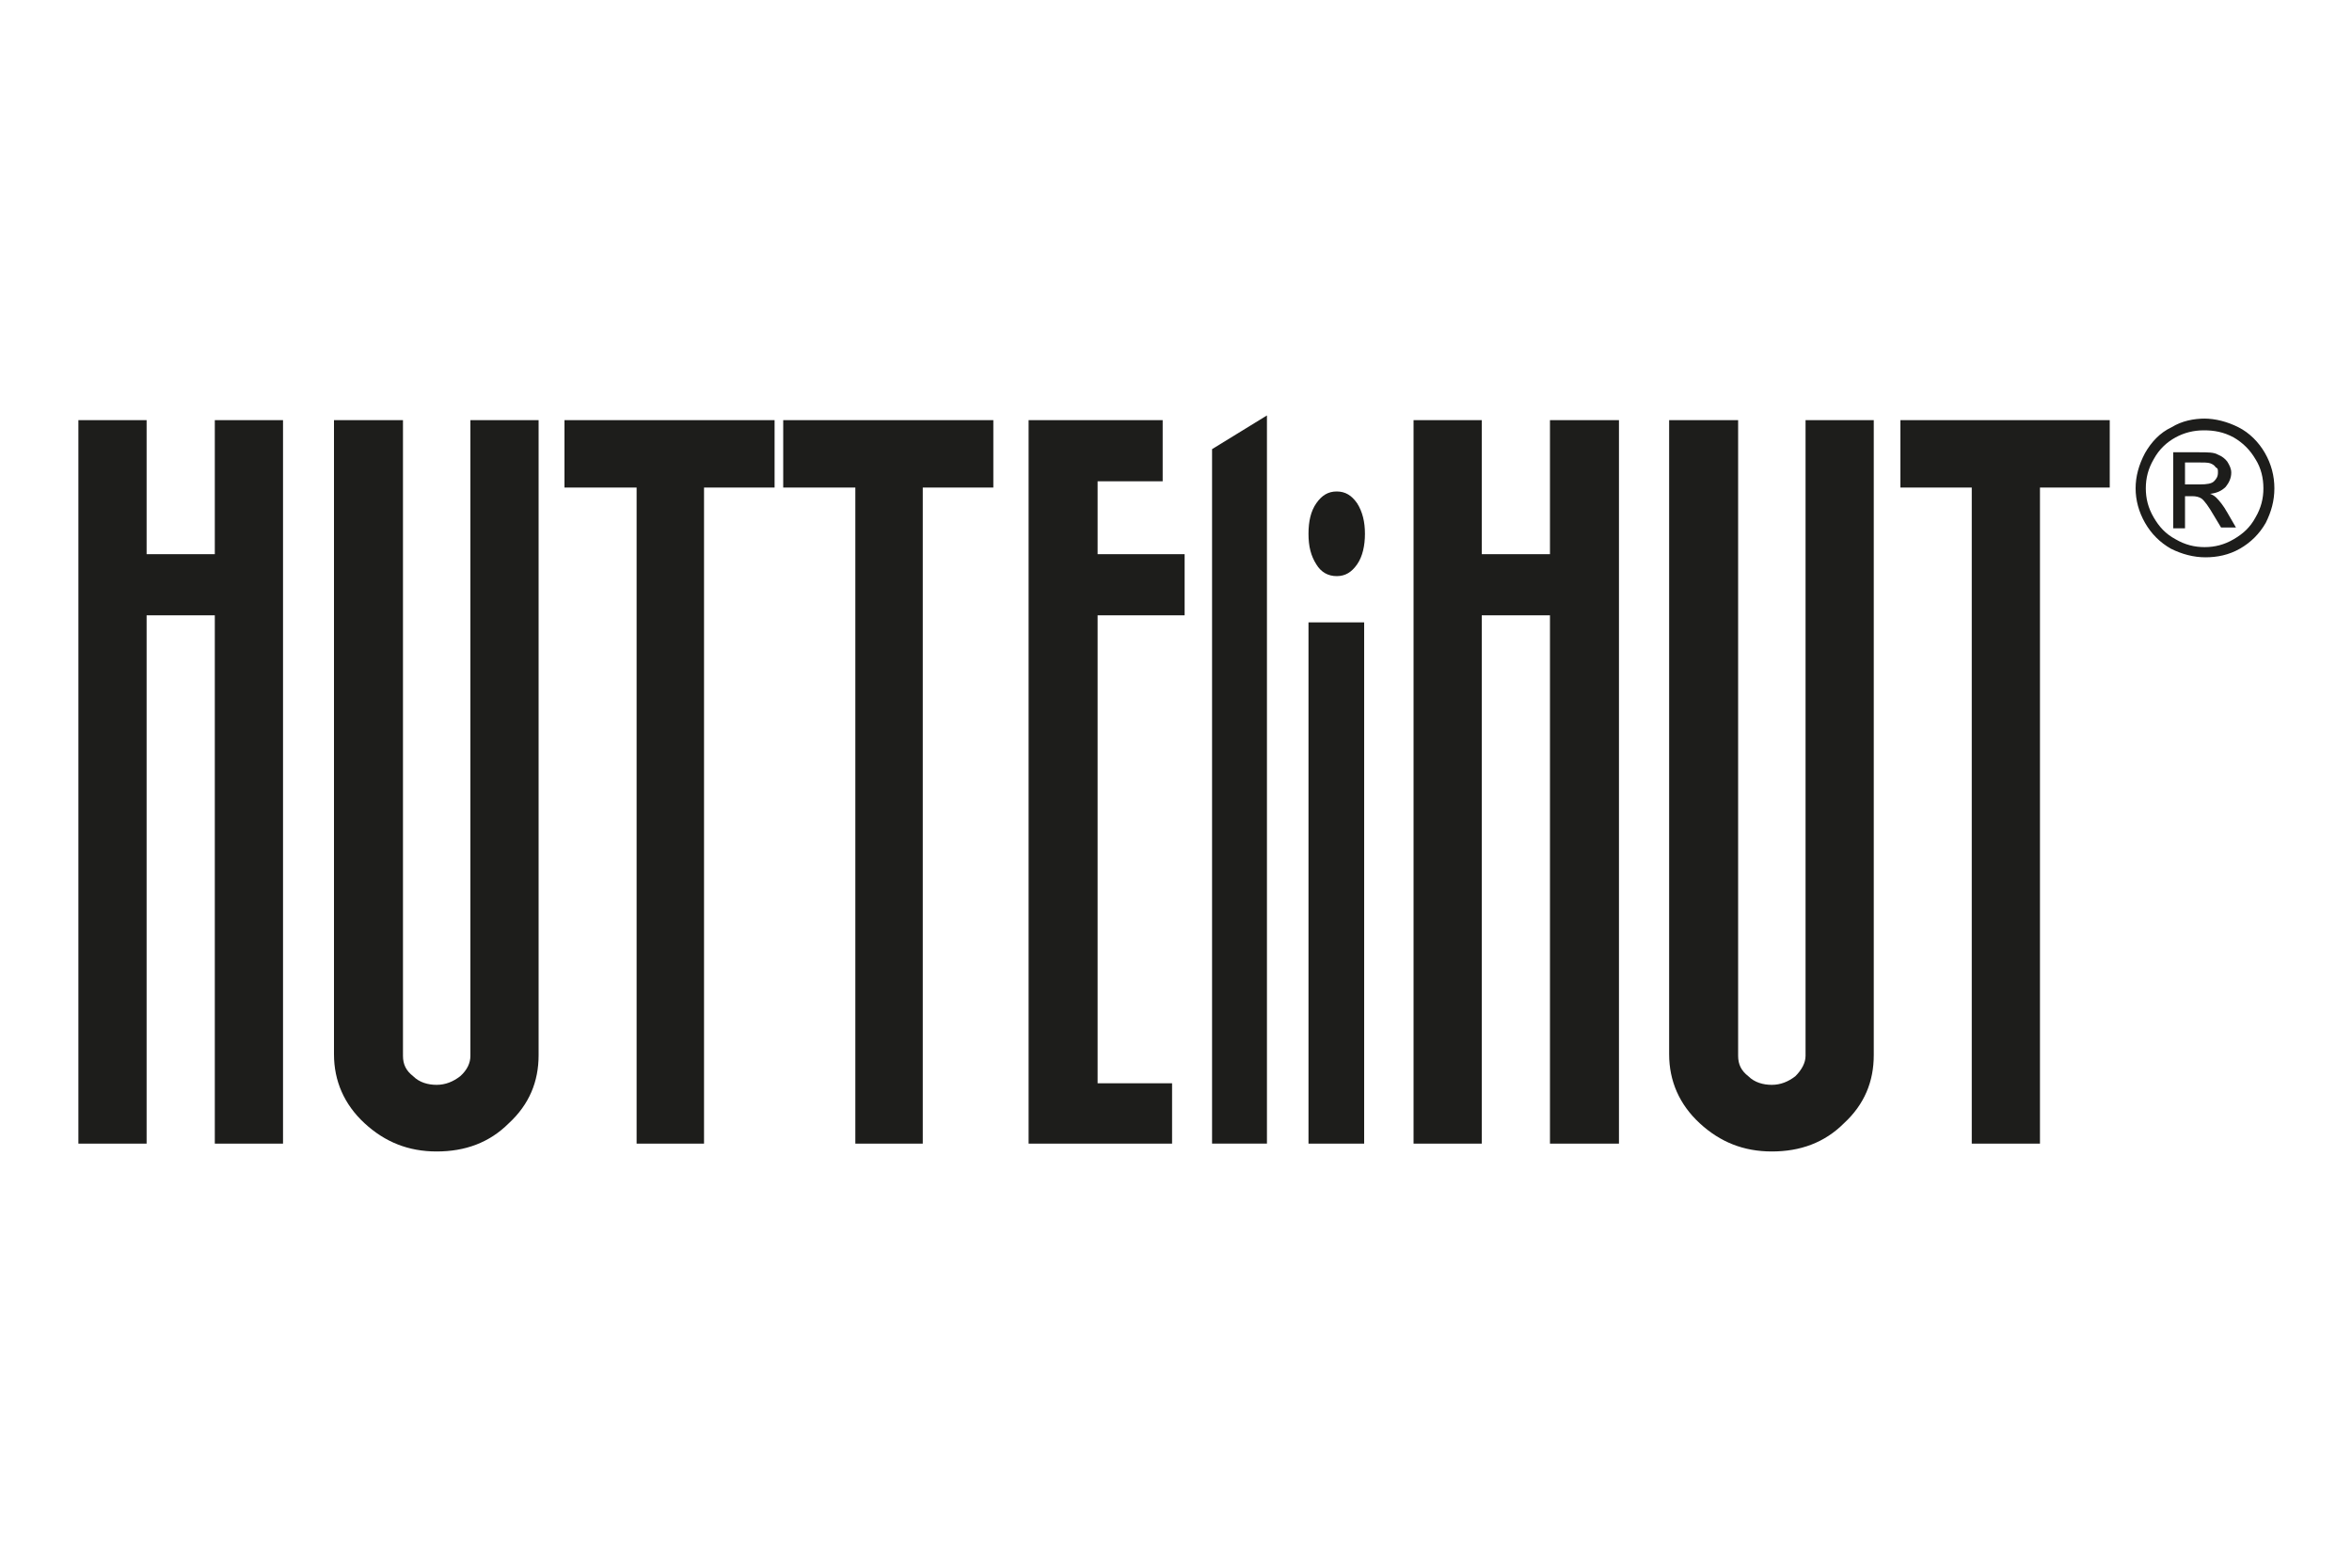 <svg viewBox="0 0 300 200" version="1.1" xmlns="http://www.w3.org/2000/svg">
  <defs>
    <style>
      .cls-1 {
        fill: #1d1d1b;
      }
    </style>
  </defs>
  
  <g>
    <g id="Calque_1">
      <g>
        <g>
          <polygon points="269.1 62.2 269.1 53.6 242.4 53.6 242.4 62.2 251.5 62.2 251.5 145.9 260.2 145.9 260.2 62.2 269.1 62.2" class="cls-1"></polygon>
          <path d="M221.6,53.6h-8.7v80.9c0,3.4,1.3,6.4,3.9,8.8,2.6,2.4,5.6,3.6,9.2,3.6s6.7-1.1,9.2-3.6c2.6-2.4,3.8-5.3,3.8-8.7V53.6h-8.7v81.1c0,.9-.5,1.8-1.3,2.6-.9.7-1.9,1.1-3,1.1s-2.2-.3-3-1.1c-.9-.7-1.3-1.5-1.3-2.6V53.6h0Z" class="cls-1"></path>
          <polygon points="189 53.6 180.3 53.6 180.3 145.9 189 145.9 189 78.5 197.7 78.5 197.7 145.9 206.5 145.9 206.5 53.6 197.7 53.6 197.7 70.7 189 70.7 189 53.6" class="cls-1"></polygon>
          <path d="M174.1,68.1c0-1.5-.3-2.8-1-3.9-.7-1-1.5-1.5-2.6-1.5s-1.9.5-2.6,1.5c-.7,1-1,2.3-1,3.9s.3,2.8,1,3.9c.6,1,1.5,1.5,2.6,1.5s1.9-.5,2.6-1.5,1-2.4,1-3.9h0Z" class="cls-1"></path>
          <polygon points="174 145.9 174 79.4 166.9 79.4 166.9 145.9 174 145.9" class="cls-1"></polygon>
          <polygon points="161.6 53 154.6 57.3 154.6 145.9 161.6 145.9 161.6 53" class="cls-1"></polygon>
          <polygon points="148.3 61.4 148.3 53.6 131.2 53.6 131.2 145.9 149.5 145.9 149.5 138.2 140 138.2 140 78.5 151.1 78.5 151.1 70.7 140 70.7 140 61.4 148.3 61.4" class="cls-1"></polygon>
          <polygon points="99.9 53.6 99.9 62.2 109.1 62.2 109.1 145.9 117.7 145.9 117.7 62.2 126.7 62.2 126.7 53.6 99.9 53.6" class="cls-1"></polygon>
          <polygon points="98.8 62.2 98.8 53.6 72 53.6 72 62.2 81.2 62.2 81.2 145.9 89.8 145.9 89.8 62.2 98.8 62.2" class="cls-1"></polygon>
          <path d="M51.3,53.6h-8.7v80.9c0,3.4,1.3,6.4,3.9,8.8,2.6,2.4,5.6,3.6,9.2,3.6s6.7-1.1,9.2-3.6c2.6-2.4,3.8-5.3,3.8-8.7V53.6h-8.7v81.1c0,.9-.4,1.8-1.3,2.6-.9.7-1.9,1.1-3,1.1s-2.2-.3-3-1.1c-.9-.7-1.3-1.5-1.3-2.6V53.6h0Z" class="cls-1"></path>
          <polygon points="18.7 53.6 10 53.6 10 145.9 18.7 145.9 18.7 78.5 27.4 78.5 27.4 145.9 36.1 145.9 36.1 53.6 27.4 53.6 27.4 70.7 18.7 70.7 18.7 53.6" class="cls-1"></polygon>
        </g>
        <path d="M281.1,53.4c1.5,0,3,.4,4.4,1.1,1.4.7,2.6,1.9,3.4,3.3s1.2,2.9,1.2,4.5-.4,3-1.1,4.4c-.8,1.4-1.9,2.5-3.3,3.3-1.4.8-2.9,1.1-4.4,1.1s-3-.4-4.4-1.1c-1.4-.8-2.5-1.9-3.3-3.3-.8-1.4-1.2-2.9-1.2-4.4s.4-3,1.2-4.5c.8-1.4,1.9-2.6,3.4-3.3,1.3-.8,2.8-1.1,4.3-1.1ZM281.1,54.9c-1.3,0-2.5.3-3.6.9-1.1.6-2.1,1.5-2.8,2.8-.7,1.2-1,2.4-1,3.7s.3,2.5,1,3.7,1.5,2.1,2.8,2.8c1.2.7,2.4,1,3.7,1s2.5-.3,3.7-1,2.1-1.5,2.8-2.8c.7-1.2,1-2.4,1-3.7s-.3-2.6-1-3.7c-.7-1.2-1.6-2.1-2.8-2.8-1.3-.7-2.5-.9-3.8-.9ZM277.2,67.3v-9.6h3.3c1.1,0,1.9,0,2.4.3.5.2.9.5,1.2.9.3.5.5.9.5,1.4,0,.7-.3,1.3-.7,1.8-.5.5-1.1.8-2,.9.3.1.6.3.8.5.4.4.9,1,1.4,1.9l1.1,1.9h-1.9l-.9-1.5c-.7-1.2-1.2-1.9-1.6-2.2-.3-.2-.7-.3-1.2-.3h-.9v4.1h-1.5ZM278.7,61.8h1.9c.9,0,1.5-.1,1.8-.4.3-.3.5-.6.5-1.1s0-.5-.3-.7c-.1-.2-.4-.4-.7-.5-.3-.1-.8-.1-1.5-.1h-1.7v2.8h0Z" class="cls-1"></path>
      </g>
    </g>
  </g>
</svg>